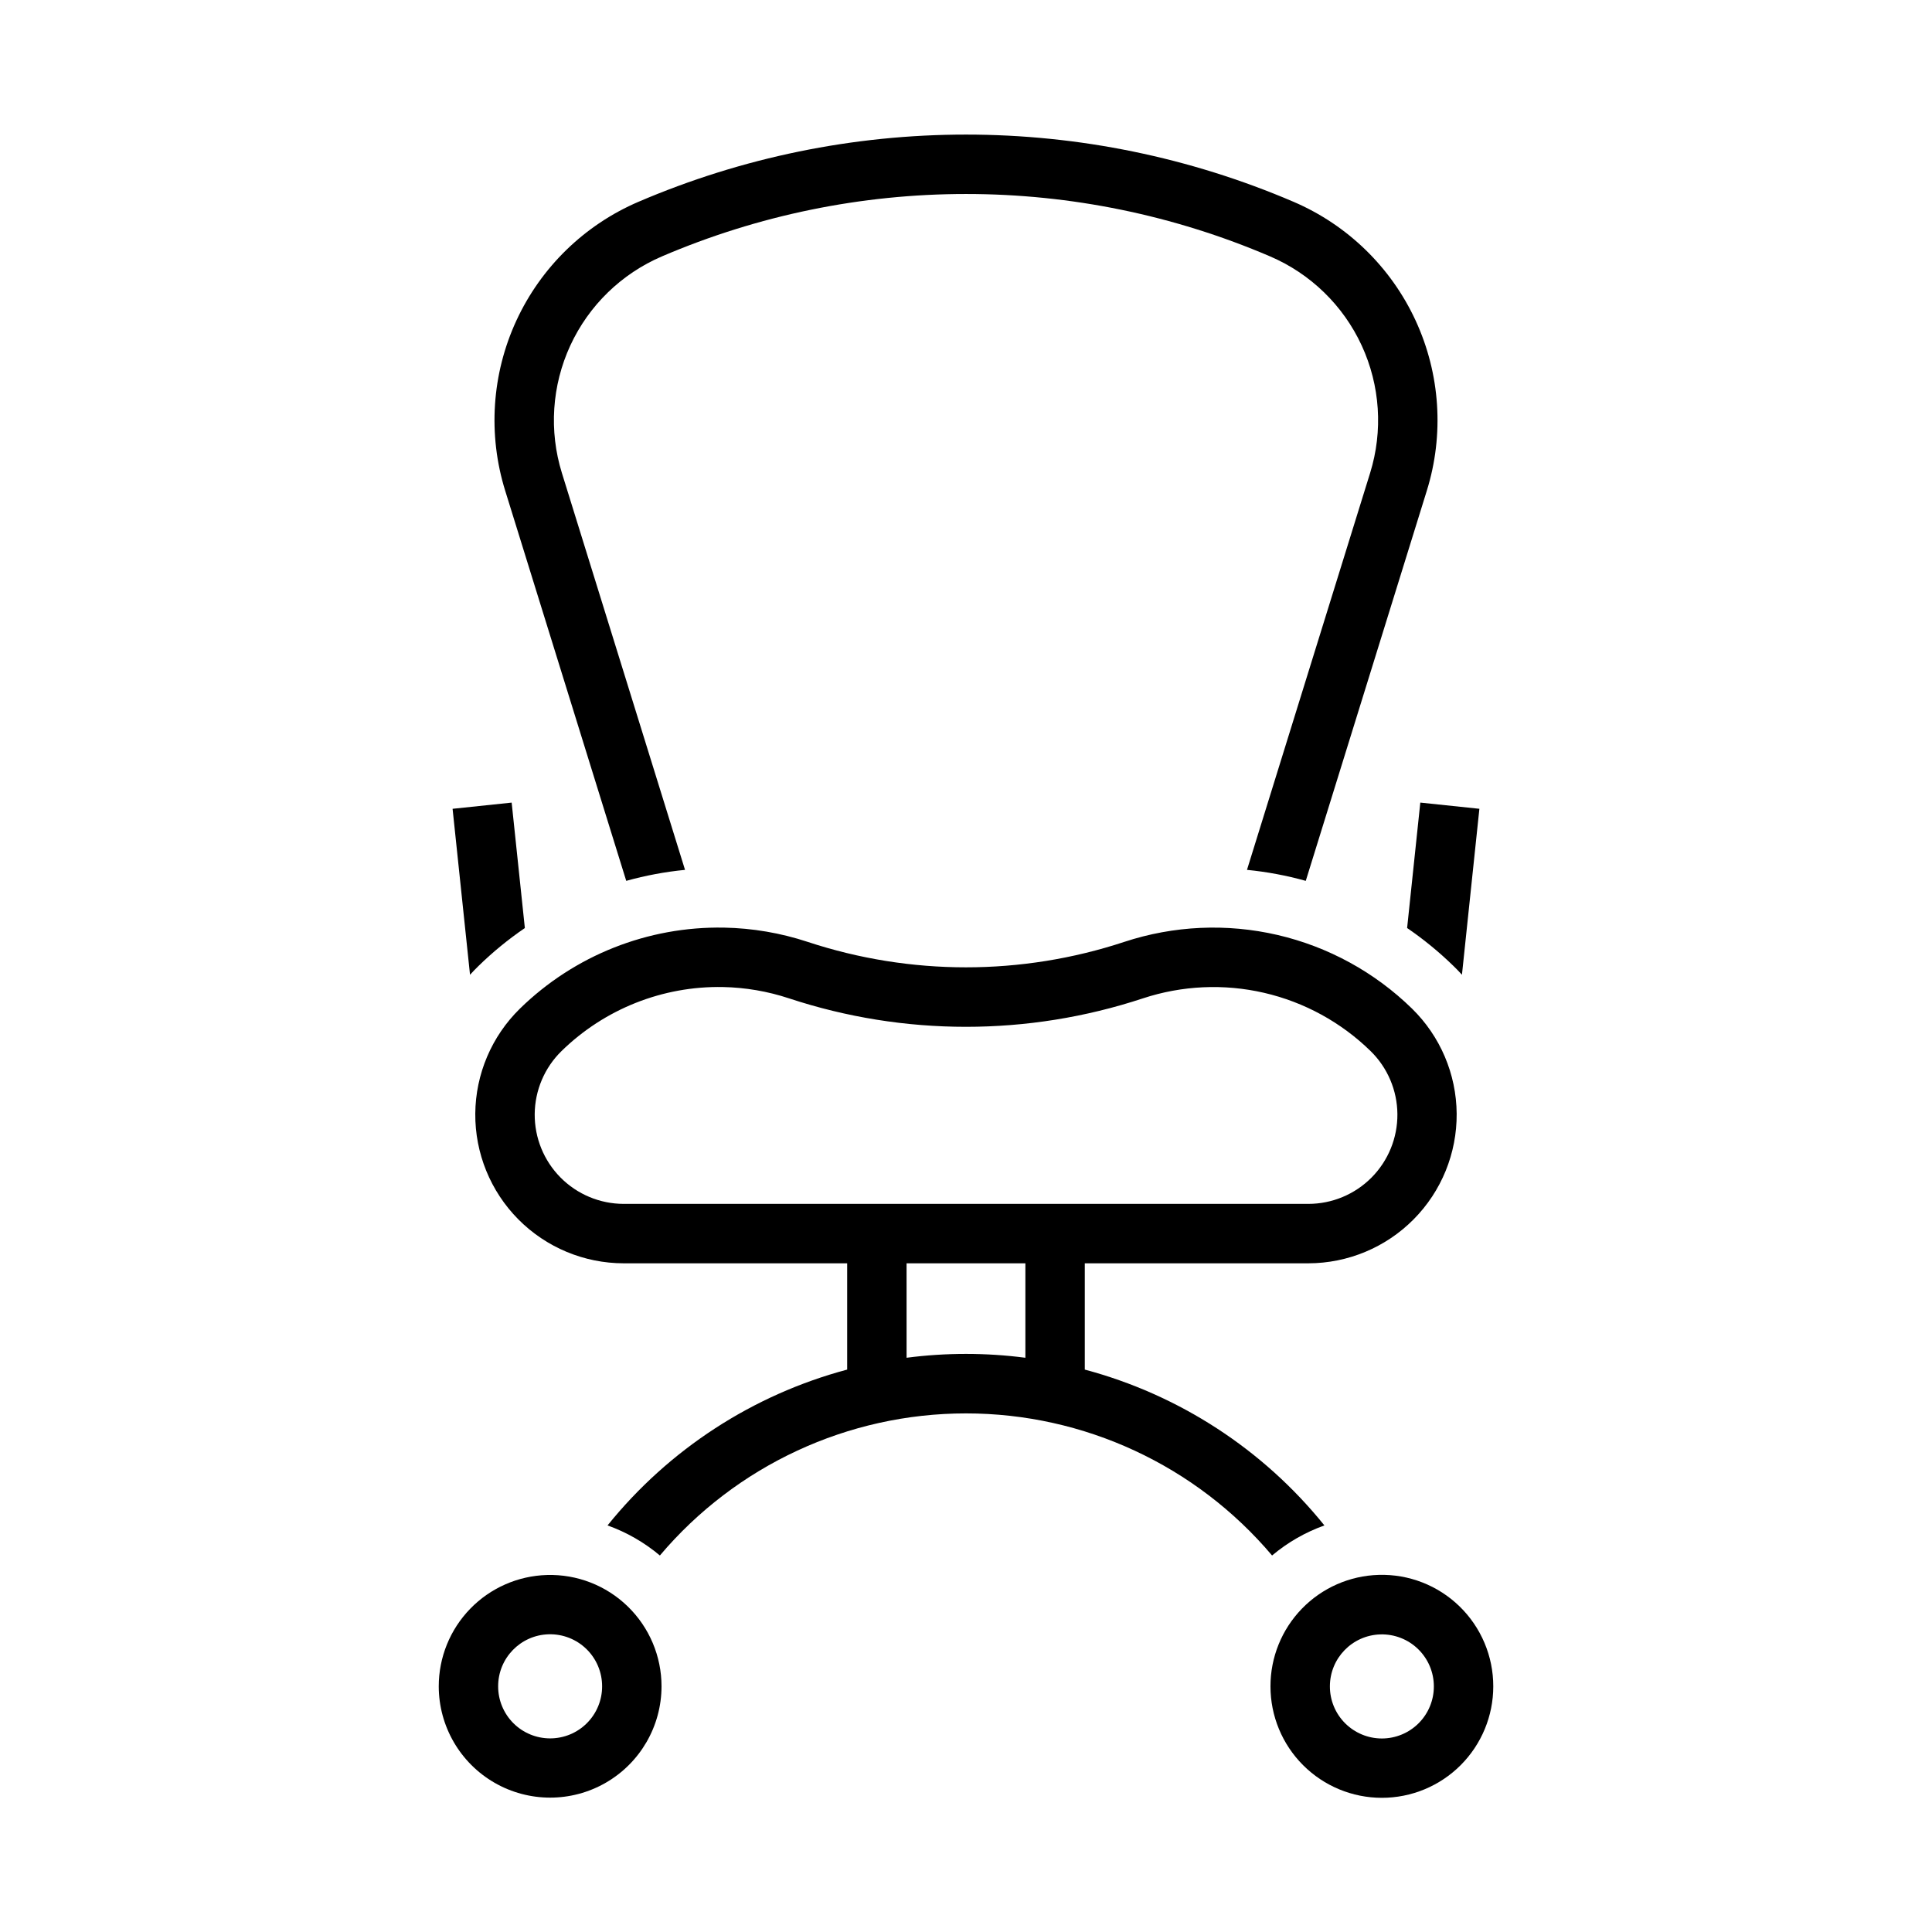 <?xml version="1.0" encoding="UTF-8"?>
<!-- Uploaded to: ICON Repo, www.svgrepo.com, Generator: ICON Repo Mixer Tools -->
<svg fill="#000000" width="800px" height="800px" version="1.1" viewBox="144 144 512 512" xmlns="http://www.w3.org/2000/svg">
 <g>
  <path d="m509.38 561.36c-7.691 0.215-14.992 3.426-20.352 8.945-5.359 5.519-8.352 12.914-8.34 20.605 0 7.832 3.109 15.344 8.645 20.879 5.535 5.539 13.047 8.652 20.875 8.652 7.832 0 15.344-3.113 20.879-8.652 5.535-5.535 8.645-13.047 8.645-20.879 0.012-7.981-3.211-15.625-8.93-21.195-5.715-5.566-13.445-8.582-21.422-8.355zm0.43 15.777v-0.004c3.723-0.105 7.332 1.297 10 3.891 2.672 2.598 4.176 6.164 4.176 9.887 0.008 3.66-1.441 7.168-4.023 9.758-2.586 2.59-6.094 4.047-9.754 4.047-3.656 0-7.164-1.457-9.75-4.047-2.586-2.59-4.031-6.098-4.023-9.758-0.004-7.457 5.922-13.559 13.375-13.777z"/>
  <path d="m288.93 561.39c-7.676 0.223-14.965 3.434-20.316 8.945s-8.344 12.891-8.34 20.574c0.012 10.535 5.641 20.266 14.77 25.531 9.129 5.266 20.371 5.266 29.496 0 9.129-5.266 14.758-14.996 14.773-25.531 0.004-7.981-3.227-15.621-8.949-21.184s-13.453-8.57-21.434-8.336zm0.492 15.711c3.723-0.098 7.328 1.312 9.992 3.914 2.664 2.602 4.164 6.172 4.152 9.895 0.004 3.656-1.449 7.16-4.031 9.746-2.586 2.586-6.09 4.035-9.742 4.035-3.656 0-7.16-1.449-9.746-4.035-2.582-2.586-4.035-6.09-4.031-9.746-0.02-7.481 5.93-13.609 13.406-13.809z"/>
  <path d="m529.21 400.02c-3.801-3.711-7.918-7.086-12.309-10.082l3.496-33.242 15.656 1.641-4.621 43.98c-0.719-0.789-1.461-1.555-2.223-2.301z"/>
  <path d="m268.56 402.32-4.621-43.98 15.656-1.641 3.496 33.242h-0.004c-4.387 2.996-8.508 6.367-12.309 10.082-0.762 0.746-1.504 1.512-2.219 2.301z"/>
  <path d="m335.85 389.83c-20.164-0.367-39.637 7.363-54.059 21.461-7.496 7.336-11.754 17.355-11.836 27.84-0.078 10.484 4.027 20.566 11.41 28.012 7.383 7.445 17.43 11.637 27.918 11.648h59.227v28.168l-0.004-0.004c-25.012 6.68-47.25 21.141-63.5 41.297 5.062 1.812 9.758 4.508 13.871 7.969 20.18-23.879 49.855-37.656 81.117-37.656 31.266 0 60.938 13.777 81.121 37.656 4.113-3.461 8.809-6.156 13.867-7.969-16.246-20.156-38.488-34.617-63.5-41.297v-28.168h59.227v0.004c10.484-0.012 20.531-4.203 27.914-11.648 7.383-7.445 11.488-17.527 11.41-28.012-0.082-10.484-4.34-20.504-11.836-27.84-9.871-9.648-22.207-16.398-35.652-19.52-13.449-3.117-27.496-2.481-40.605 1.84-27.242 8.988-56.648 8.988-83.887 0-7.172-2.367-14.656-3.644-22.203-3.785zm-0.277 15.742c5.973 0.121 11.891 1.133 17.559 3.012 30.434 10.043 63.293 10.043 93.727 0 10.375-3.426 21.492-3.938 32.137-1.477 10.645 2.461 20.41 7.801 28.227 15.438 4.496 4.398 7.055 10.414 7.102 16.707 0.047 6.293-2.422 12.344-6.856 16.812-4.434 4.465-10.465 6.977-16.762 6.977h-181.42c-6.293-0.008-12.316-2.523-16.746-6.992-4.426-4.469-6.887-10.516-6.84-16.805 0.051-6.293 2.606-12.301 7.102-16.699 11.414-11.156 26.82-17.27 42.773-16.973zm48.676 73.215h31.488v25.031c-10.449-1.359-21.035-1.359-31.484 0z"/>
  <path d="m486.78 197.47c14.312 6.129 25.848 17.348 32.375 31.484s7.59 30.191 2.973 45.062l-32.086 103.42c-5.098-1.422-10.312-2.398-15.578-2.914l32.629-105.17c3.461-11.152 2.664-23.191-2.231-33.797-4.894-10.602-13.547-19.016-24.281-23.613-25.465-10.91-52.879-16.535-80.578-16.535-27.703 0-55.117 5.625-80.578 16.535-10.738 4.598-19.387 13.012-24.285 23.613-4.894 10.605-5.691 22.645-2.231 33.797l32.629 105.17h0.004c-5.269 0.516-10.48 1.492-15.582 2.914l-32.086-103.42c-4.613-14.871-3.555-30.926 2.973-45.062s18.062-25.355 32.375-31.484c27.426-11.75 56.945-17.805 86.781-17.805 29.832 0 59.355 6.055 86.777 17.805z"/>
 </g>
</svg>